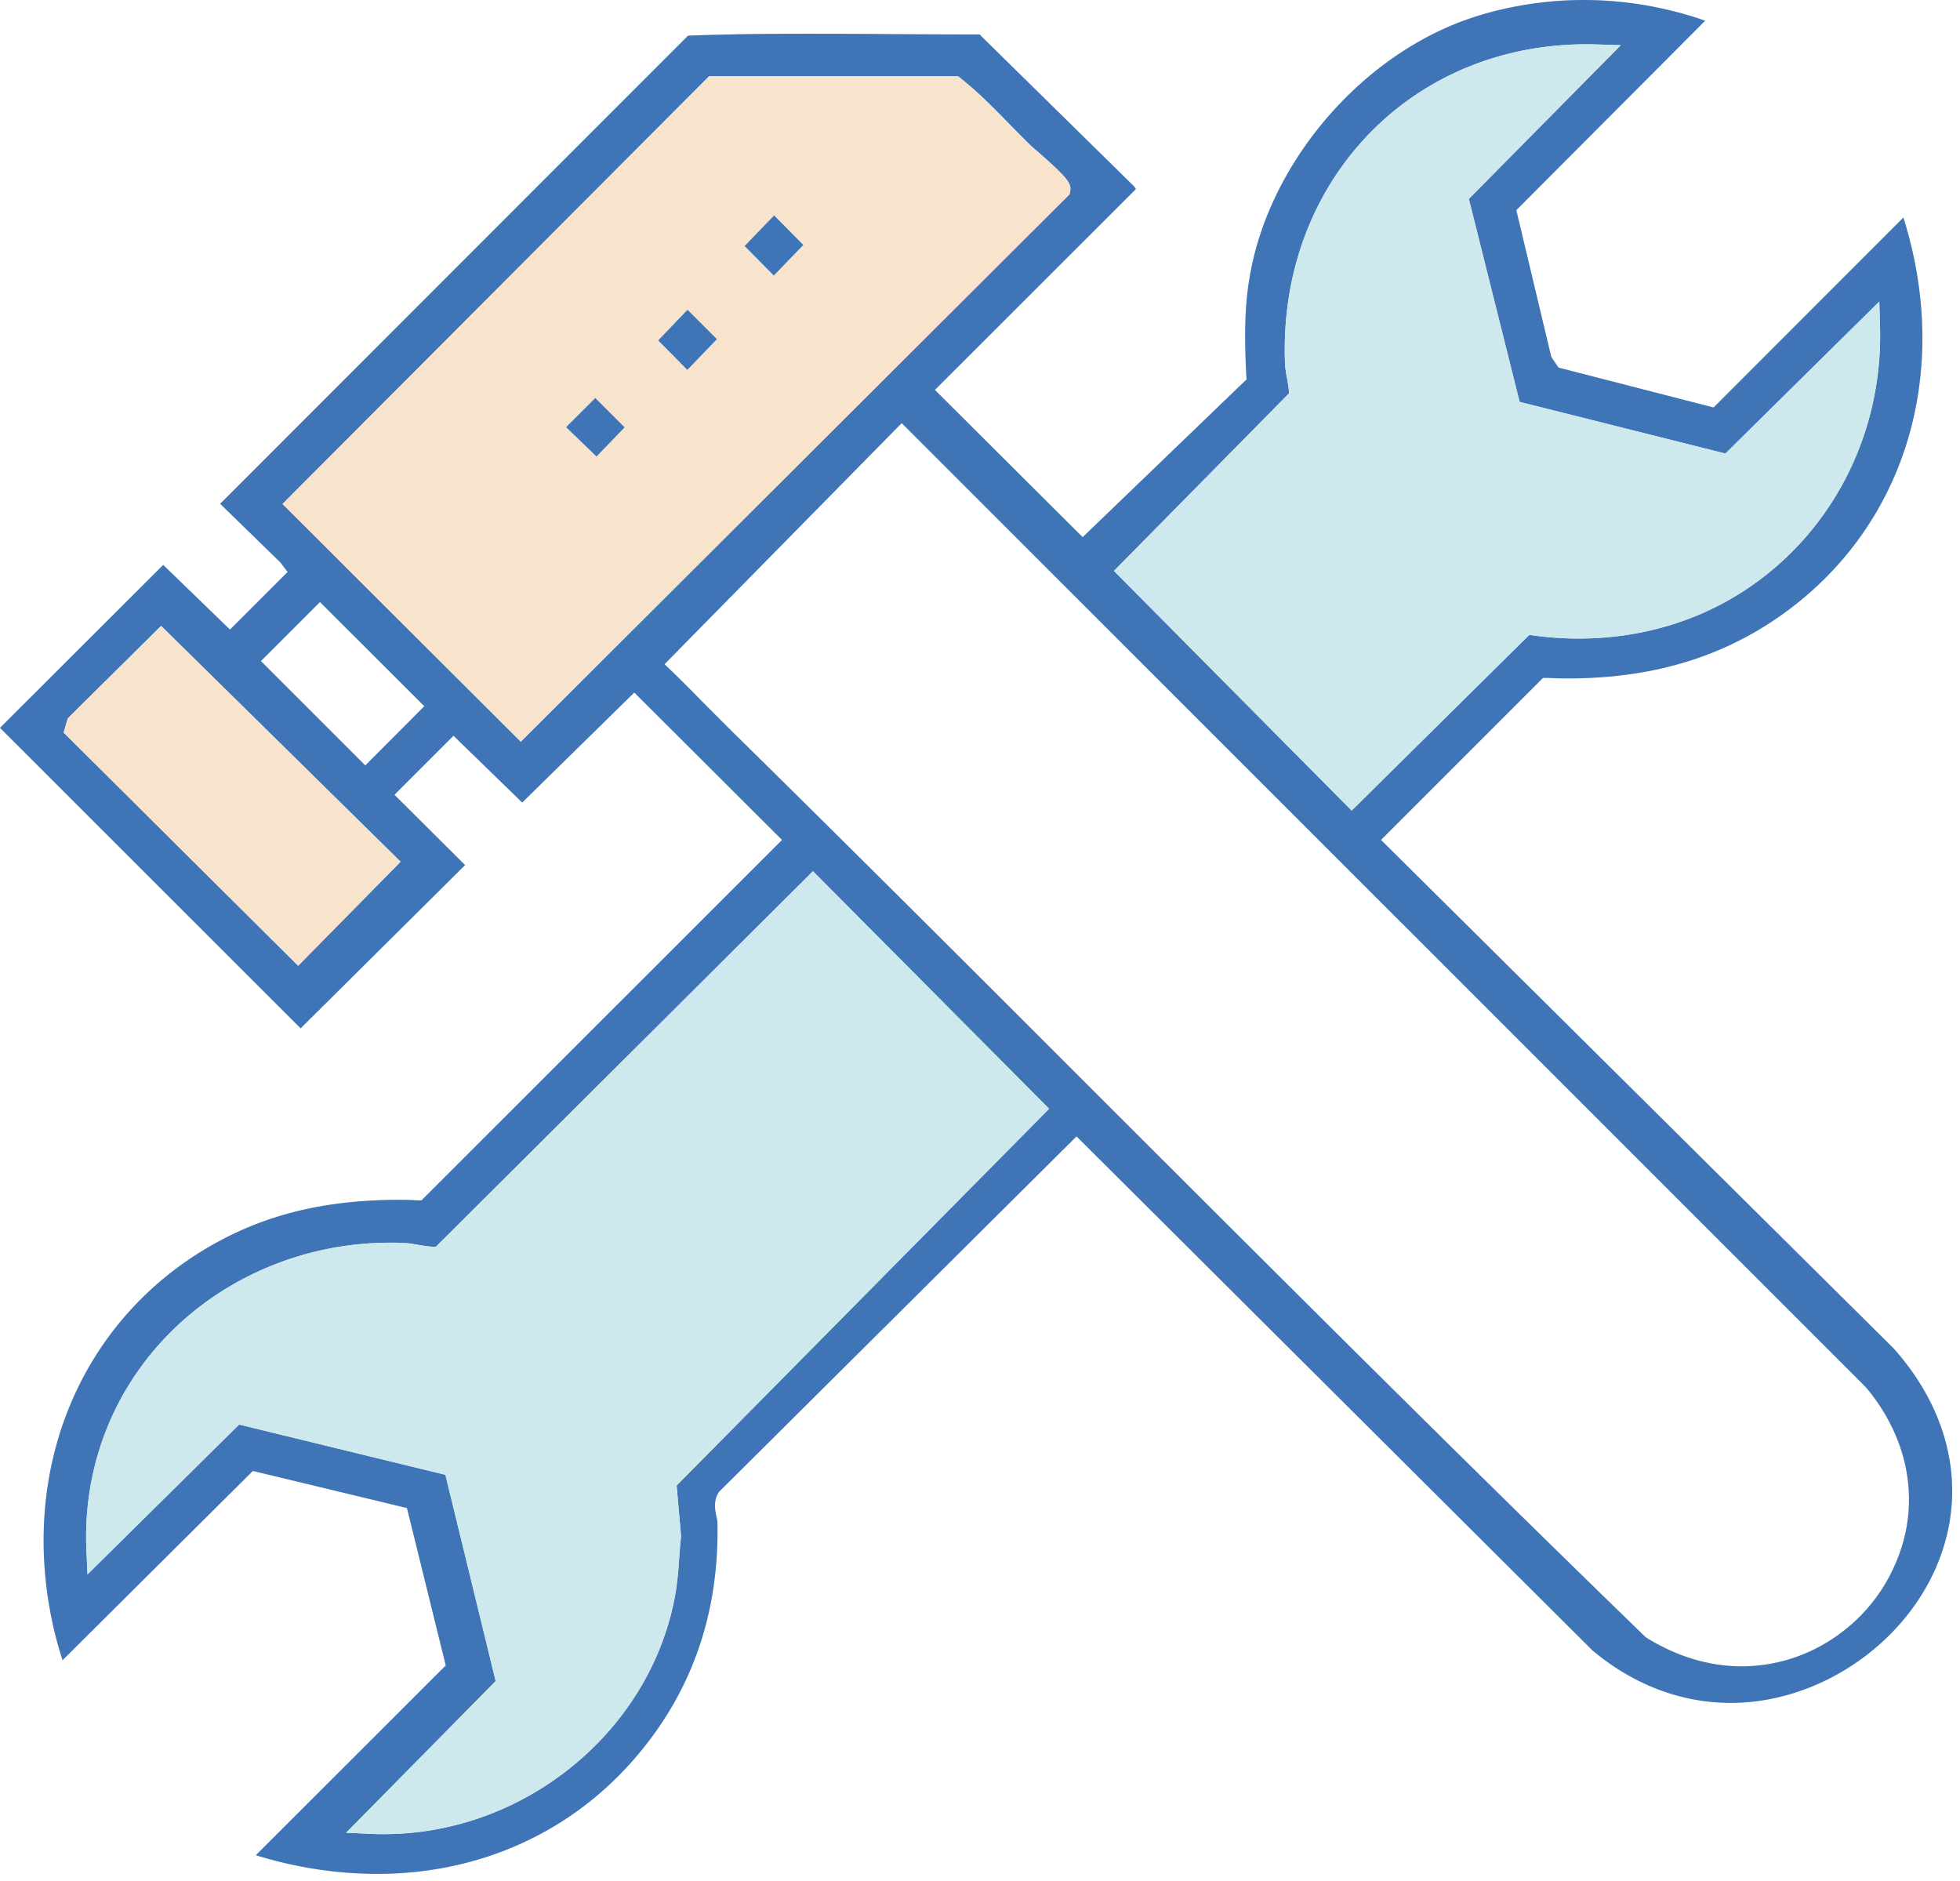 <svg xmlns="http://www.w3.org/2000/svg" viewBox="0 0 99 95">
    <path fill="#CDE9ED" d="m30.067 20.101-1.473 1.473 1.536 1.482 1.42-1.473-1.483-1.482Zm4.66-4.455-1.482 1.544 1.473 1.491 1.49-1.553-1.481-1.482Zm4.375-4.766-1.49 1.545 1.472 1.49 1.491-1.544-1.473-1.49Zm0 0-1.49 1.545 1.472 1.49 1.491-1.544-1.473-1.49Zm-4.375 4.766-1.482 1.544 1.473 1.491 1.49-1.553-1.481-1.482Zm-4.66 4.455-1.473 1.473 1.536 1.482 1.42-1.473-1.483-1.482Zm0 0-1.473 1.473 1.536 1.482 1.42-1.473-1.483-1.482Zm4.66-4.455-1.482 1.544 1.473 1.491 1.49-1.553-1.481-1.482Zm4.375-4.766-1.49 1.545 1.472 1.49 1.491-1.544-1.473-1.49Zm0 0-1.49 1.545 1.472 1.49 1.491-1.544-1.473-1.49Zm-5.857 6.31 1.473 1.491 1.49-1.553-1.481-1.482-1.482 1.544Zm-4.65 4.384 1.535 1.482 1.42-1.473-1.483-1.482-1.473 1.473Zm67.048 46.522L69.755 42.42l8.183-8.182h.24c.337.017.674.026 1.011.026 4.136 0 7.606-1.003 10.605-3.07 6.39-4.402 8.84-12.274 6.346-20.208l-9.585 9.594-7.836-2.015-.364-.541-1.766-7.41 9.54-9.568A18.625 18.625 0 0 0 79.97 0c-2.112 0-4.322.39-6.221 1.11-5.307 2.032-9.682 7.312-10.623 12.85-.275 1.553-.266 3.106-.178 4.96l.018.24-8.28 7.97-7.464-7.437L57.375 9.549l-.089-.133-7.81-7.677h-.496c-1.34 0-2.69-.008-4.03-.017a609.42 609.42 0 0 0-4.029-.018c-2.414 0-4.384.027-6.168.098L11.12 25.444l3.044 2.964.364.48-2.911 2.91-3.372-3.266L0 36.76l15.185 15.176 8.306-8.245-3.567-3.55 2.982-2.982 3.47 3.373 5.662-5.556 7.463 7.446-18.21 18.202h-.231a14.994 14.994 0 0 0-.888-.026c-3.7 0-6.691.718-9.425 2.263C4.082 66.63.914 74.2 2.69 82.144a19.4 19.4 0 0 0 .47 1.704l9.612-9.558 7.783 1.873 1.961 7.952-9.593 9.584c2.04.63 4.109.941 6.14.941 4.988 0 9.506-1.961 12.736-5.538 3.053-3.372 4.544-7.49 4.438-12.238a1.596 1.596 0 0 0-.054-.284c-.062-.31-.16-.772.124-1.216l.036-.044 18.033-17.927 26.048 25.95c2.076 1.748 4.5 2.662 7.002 2.662 4.295 0 8.537-2.769 10.312-6.727 1.669-3.728.906-7.81-2.094-11.182ZM65.105 19.87c.009-.177-.062-.559-.098-.78a4.924 4.924 0 0 1-.097-.657c-.196-4.464 1.295-8.59 4.197-11.626 2.823-2.947 6.736-4.57 11.014-4.57.178 0 .346 0 .532.008l1.216.036-7.676 7.765 2.564 10.25 10.393 2.61 7.774-7.677.035 1.225c.16 5.21-2.21 10.081-6.345 13.028-2.53 1.81-5.6 2.769-8.883 2.769-.817 0-1.66-.062-2.485-.187l-8.973 8.875-12.007-12.105 8.839-8.963Zm-44.87 23.652-5.175 5.254L3.213 36.998l.213-.72 4.712-4.667 12.096 11.91Zm-1.784-4.864-5.272-5.271 2.982-2.982 5.271 5.262-2.981 2.991Zm7.854-1.198L14.27 25.453 35.818 3.852h12.576l.142.115c.896.71 1.704 1.535 2.476 2.334.355.355.701.71 1.056 1.056.053.053.178.16.337.293 1.473 1.296 1.722 1.597 1.65 1.997l-.035.168L26.305 37.46Zm7.871 37.567.222 2.52v.053c-.035.302-.053.613-.08.906-.044.71-.097 1.438-.24 2.192-1.304 6.807-7.623 11.936-14.696 11.936-.24 0-.479 0-.71-.017l-1.189-.054 7.553-7.659-2.539-10.418-10.418-2.539-7.66 7.57-.053-1.198c-.186-4.055 1.243-7.898 4.02-10.8 2.894-3.026 7.012-4.757 11.316-4.757.248 0 .497 0 .754.018.178.009.409.044.648.088.266.045.568.098.79.098.062 0 .106 0 .133-.009l19.036-18.956 11.928 11.998-18.815 19.028Zm61.476 4.144a8.585 8.585 0 0 1-3.142 3.63 8.316 8.316 0 0 1-4.535 1.358c-1.633 0-3.257-.488-4.801-1.438l-.045-.035-.044-.036c-9.079-8.803-18.184-17.9-26.988-26.695-6.266-6.265-12.744-12.744-19.17-19.063-.46-.452-.913-.914-1.375-1.375a90.445 90.445 0 0 0-1.597-1.598l-.39-.373 11.98-12.176 48.696 48.687c2.28 2.707 2.813 6.106 1.41 9.114Zm-58.04-66.746 1.472 1.49 1.491-1.544-1.473-1.49-1.49 1.544Zm-4.367 4.765 1.473 1.491 1.49-1.553-1.481-1.482-1.482 1.544Zm-4.65 4.384 1.535 1.482 1.42-1.473-1.483-1.482-1.473 1.473Zm1.473-1.473-1.474 1.473 1.536 1.482 1.42-1.473-1.483-1.482Zm4.659-4.455-1.482 1.544 1.473 1.491 1.49-1.553-1.481-1.482Zm4.375-4.766-1.49 1.545 1.472 1.49 1.491-1.544-1.473-1.49Zm0 0-1.49 1.545 1.472 1.49 1.491-1.544-1.473-1.49Zm-4.375 4.766-1.482 1.544 1.473 1.491 1.49-1.553-1.481-1.482Zm-4.66 4.455-1.473 1.473 1.536 1.482 1.42-1.473-1.483-1.482Zm0 0-1.473 1.473 1.536 1.482 1.42-1.473-1.483-1.482Zm4.66-4.455-1.482 1.544 1.473 1.491 1.49-1.553-1.481-1.482Zm4.375-4.766-1.49 1.545 1.472 1.49 1.491-1.544-1.473-1.49Zm0 0-1.49 1.545 1.472 1.49 1.491-1.544-1.473-1.49Zm-4.375 4.766-1.482 1.544 1.473 1.491 1.49-1.553-1.481-1.482Zm-4.66 4.455-1.473 1.473 1.536 1.482 1.42-1.473-1.483-1.482Z"/>
    <path fill="#3F75B6" d="M95.643 68.096 69.755 42.42l8.183-8.182h.24c.337.017.674.026 1.011.026 4.136 0 7.606-1.003 10.605-3.07 6.39-4.402 8.84-12.274 6.346-20.208l-9.585 9.594-7.836-2.015-.364-.541-1.766-7.41 9.54-9.568A18.625 18.625 0 0 0 79.97 0c-2.112 0-4.322.39-6.221 1.11-5.307 2.032-9.682 7.312-10.623 12.85-.275 1.553-.266 3.106-.178 4.96l.018.24-8.28 7.97-7.464-7.437L57.375 9.549l-.089-.133-7.81-7.677h-.496c-1.34 0-2.69-.008-4.03-.017a609.42 609.42 0 0 0-4.029-.018c-2.414 0-4.384.027-6.168.098L11.12 25.444l3.044 2.964.364.48-2.911 2.91-3.372-3.266L0 36.76l15.185 15.176 8.306-8.245-3.567-3.55 2.982-2.982 3.47 3.373 5.662-5.556 7.463 7.446-18.21 18.202h-.231a14.994 14.994 0 0 0-.888-.026c-3.7 0-6.691.718-9.425 2.263C4.082 66.63.914 74.2 2.69 82.144a19.4 19.4 0 0 0 .47 1.704l9.612-9.558 7.783 1.873 1.961 7.952-9.593 9.584c2.04.63 4.109.941 6.14.941 4.988 0 9.506-1.961 12.736-5.538 3.053-3.372 4.544-7.49 4.438-12.238a1.596 1.596 0 0 0-.054-.284c-.062-.31-.16-.772.124-1.216l.036-.044 18.033-17.927 26.048 25.95c2.076 1.748 4.5 2.662 7.002 2.662 4.295 0 8.537-2.769 10.312-6.727 1.669-3.728.906-7.81-2.094-11.182ZM65.105 19.87c.009-.177-.062-.559-.098-.78a4.924 4.924 0 0 1-.097-.657c-.196-4.464 1.295-8.59 4.197-11.626 2.823-2.947 6.736-4.57 11.014-4.57.178 0 .346 0 .532.008l1.216.036-7.676 7.765 2.564 10.25 10.393 2.61 7.774-7.677.035 1.225c.16 5.21-2.21 10.081-6.345 13.028-2.53 1.81-5.6 2.769-8.883 2.769-.817 0-1.66-.062-2.485-.187l-8.973 8.875-12.007-12.105 8.839-8.963Zm-44.87 23.652-5.175 5.254L3.213 36.998l.213-.72 4.712-4.667 12.096 11.91Zm-1.784-4.864-5.272-5.271 2.982-2.982 5.271 5.262-2.981 2.991Zm7.854-1.198L14.27 25.453 35.818 3.852h12.576l.142.115c.896.71 1.704 1.535 2.476 2.334.355.355.701.71 1.056 1.056.053.053.178.16.337.293 1.473 1.296 1.722 1.597 1.65 1.997l-.035.168L26.305 37.46Zm7.871 37.567.222 2.52v.053c-.035.302-.053.613-.08.906-.044.71-.097 1.438-.24 2.192-1.304 6.807-7.623 11.936-14.696 11.936-.24 0-.479 0-.71-.017l-1.189-.054 7.553-7.659-2.539-10.418-10.418-2.539-7.66 7.57-.053-1.198c-.186-4.055 1.243-7.898 4.02-10.8 2.894-3.026 7.012-4.757 11.316-4.757.248 0 .497 0 .754.018.178.009.409.044.648.088.266.045.568.098.79.098.062 0 .106 0 .133-.009l19.036-18.956 11.928 11.998-18.815 19.028Zm61.476 4.144a8.585 8.585 0 0 1-3.142 3.63 8.316 8.316 0 0 1-4.535 1.358c-1.633 0-3.257-.488-4.801-1.438l-.045-.035-.044-.036c-9.079-8.803-18.184-17.9-26.988-26.695-6.266-6.265-12.744-12.744-19.17-19.063-.46-.452-.913-.914-1.375-1.375a90.445 90.445 0 0 0-1.597-1.598l-.39-.373 11.98-12.176 48.696 48.687c2.28 2.707 2.813 6.106 1.41 9.114Z"/>
    <path fill="#CDE9ED" d="m34.177 75.027.221 2.52v.054c-.035.301-.053.612-.08.905-.044.71-.097 1.438-.239 2.192-1.305 6.807-7.623 11.936-14.697 11.936-.24 0-.479 0-.71-.017l-1.189-.054 7.553-7.658-2.539-10.42-10.418-2.537-7.66 7.57-.053-1.198c-.186-4.056 1.243-7.899 4.02-10.801 2.894-3.026 7.012-4.757 11.316-4.757.248 0 .497 0 .754.018.178.009.409.044.648.089.266.044.568.097.79.097.062 0 .107 0 .133-.009l19.036-18.956L52.991 56 34.177 75.027Z"/>
    <path fill="#F8E3CD" d="m20.235 43.522-5.175 5.254L3.213 36.998l.213-.72 4.712-4.667 12.097 11.91ZM52.405 7.65a6.629 6.629 0 0 1-.337-.293c-.355-.346-.701-.7-1.056-1.056-.772-.798-1.58-1.624-2.476-2.334l-.142-.115H35.818l-21.547 21.6L26.305 37.46 54.02 9.816l.036-.169c.071-.4-.177-.701-1.65-1.997ZM30.13 23.057l-1.536-1.482 1.474-1.474 1.482 1.483-1.42 1.473Zm4.588-4.375-1.473-1.491 1.482-1.545 1.482 1.482-1.491 1.553Zm4.366-4.766-1.473-1.491 1.491-1.544 1.473 1.49-1.49 1.545Z"/>
    <path fill="#CDE9ED" d="M88.614 29.482c-2.53 1.81-5.6 2.769-8.884 2.769-.816 0-1.66-.063-2.484-.187l-8.973 8.875-12.007-12.105 8.839-8.964c.009-.177-.062-.559-.098-.78a4.924 4.924 0 0 1-.097-.657c-.196-4.464 1.295-8.591 4.197-11.626 2.823-2.947 6.736-4.57 11.014-4.57.177 0 .346 0 .532.008l1.216.036-7.676 7.765 2.564 10.25 10.393 2.61 7.774-7.677.035 1.225c.16 5.21-2.21 10.081-6.345 13.028Z"/>
    <path fill="#3F75B6" d="m40.575 12.371-1.49 1.544-1.474-1.49 1.49-1.545 1.474 1.491ZM36.209 17.128l-1.491 1.553-1.473-1.49 1.482-1.545 1.482 1.482ZM31.55 21.583l-1.42 1.473-1.536-1.482 1.474-1.473 1.482 1.482Z"/>
</svg>